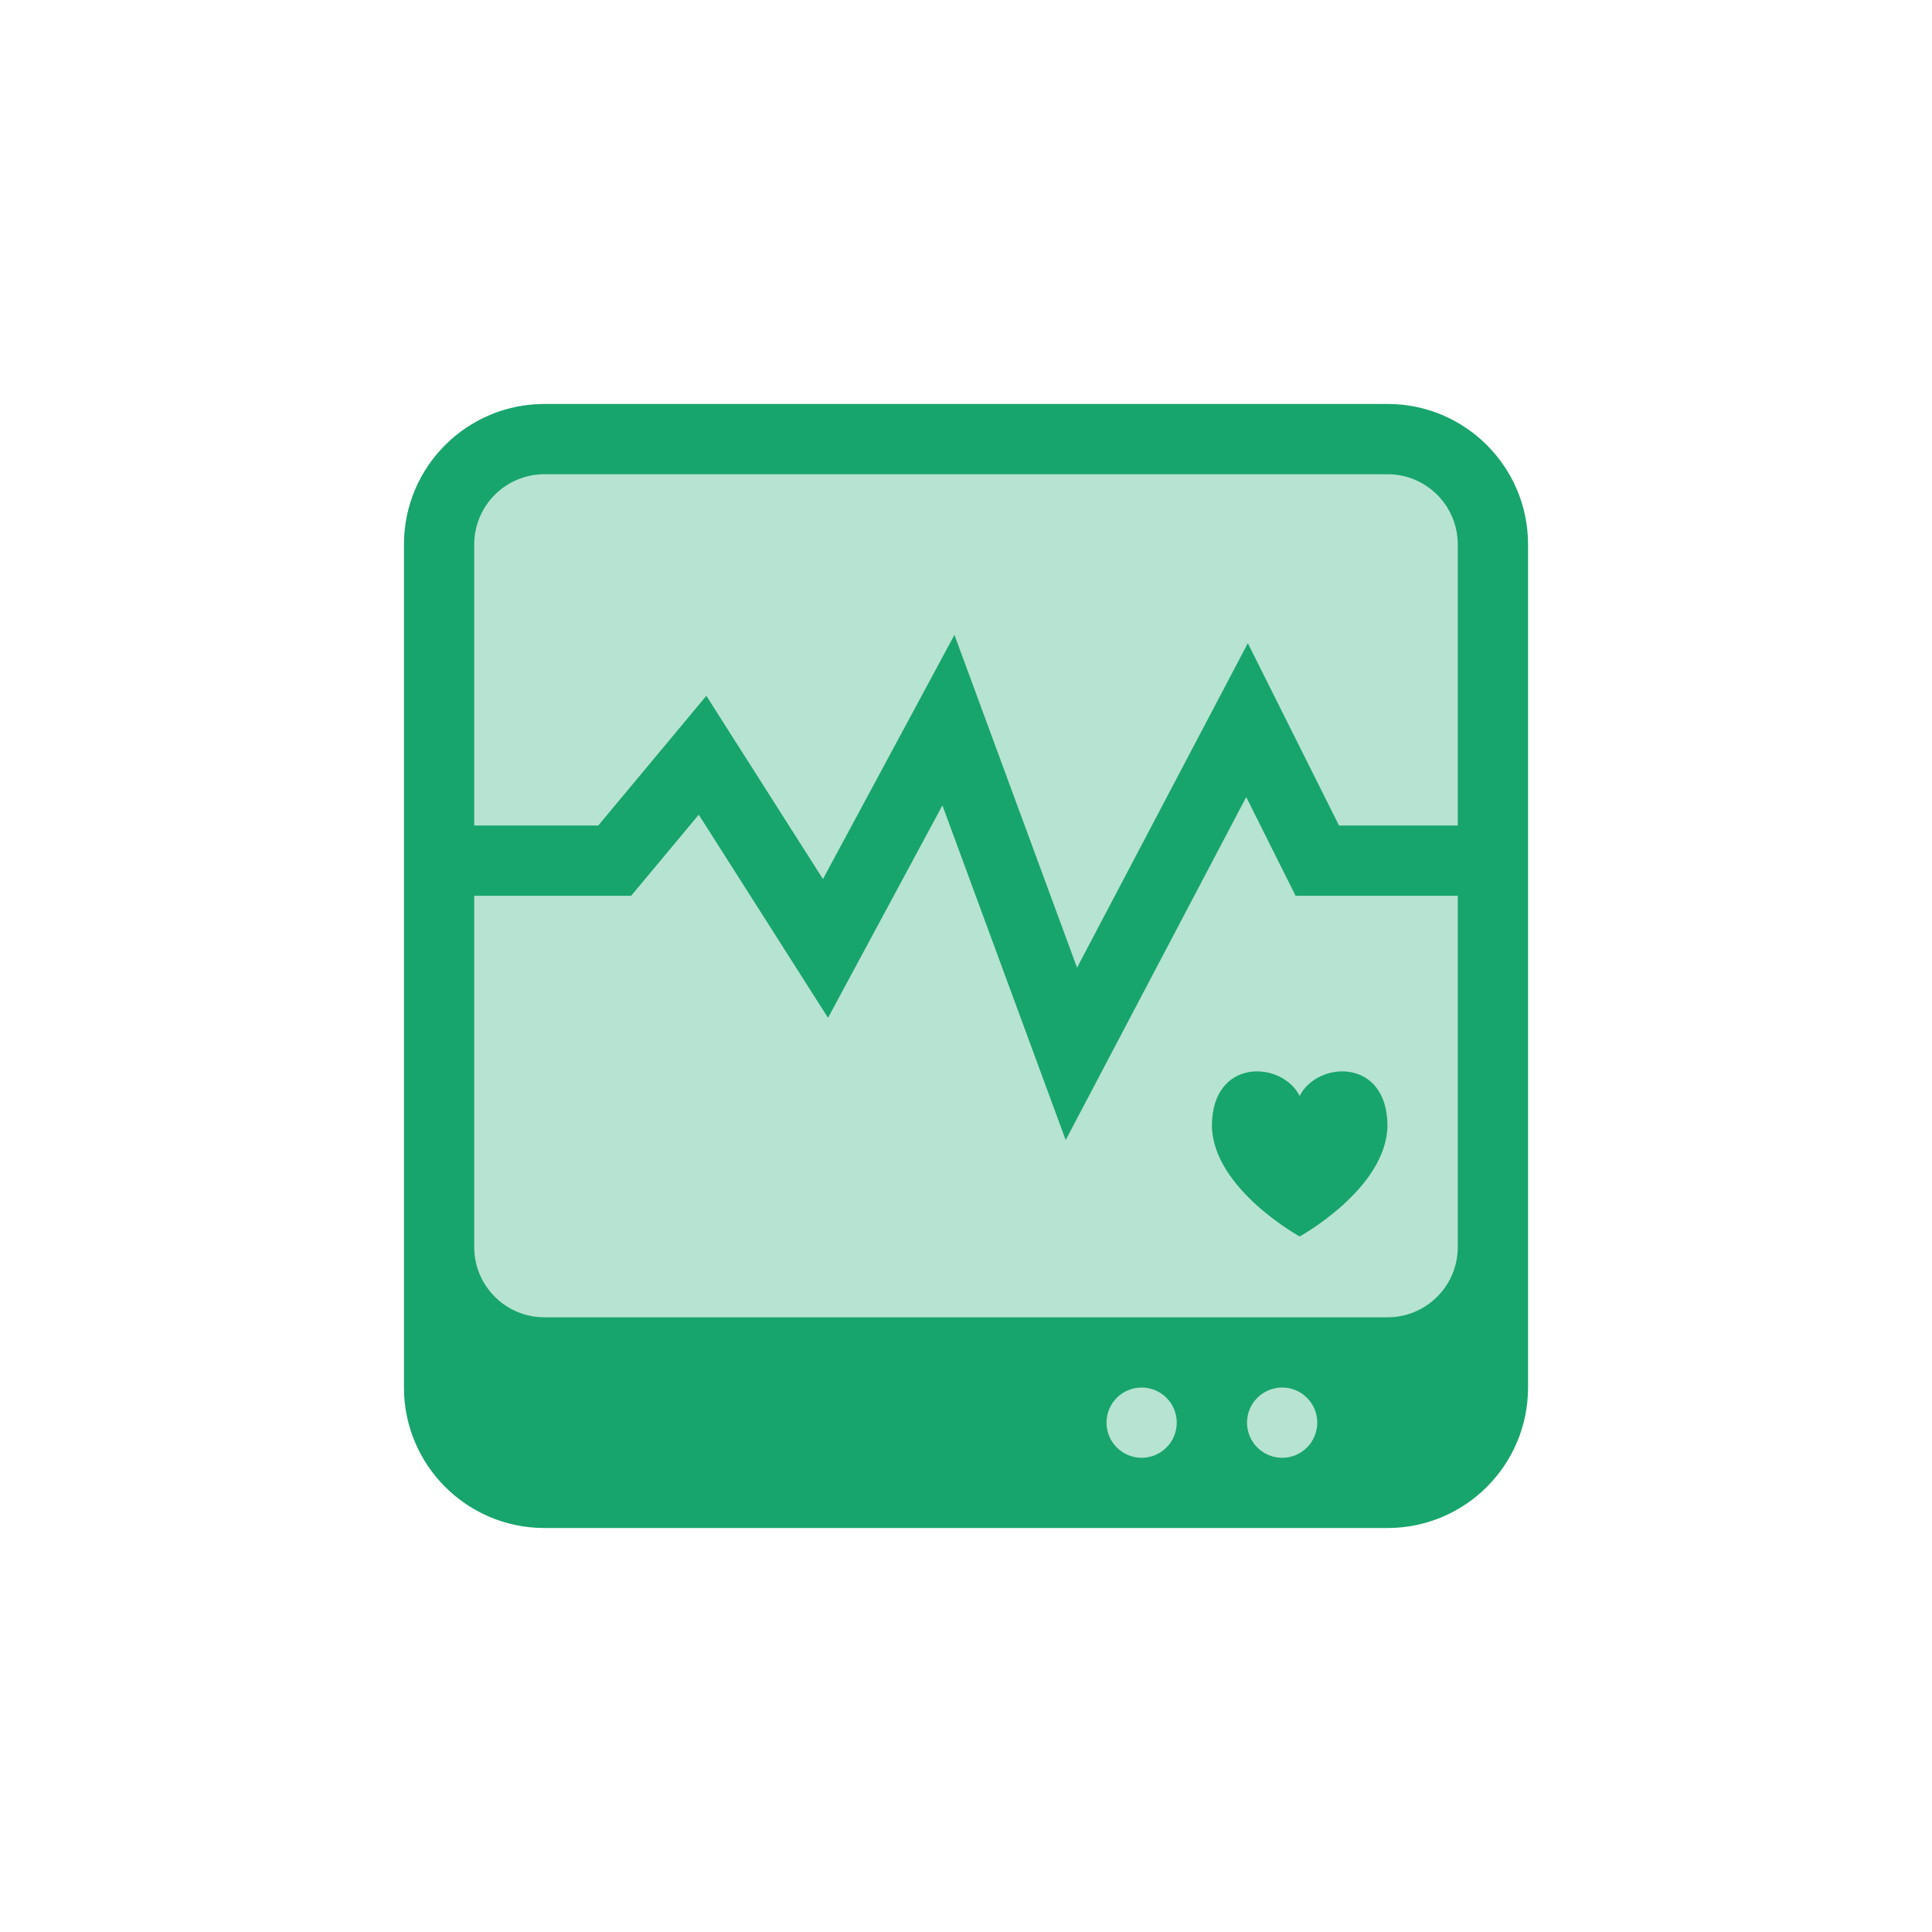 <svg width="48" height="48" viewBox="0 0 48 48" fill="none" xmlns="http://www.w3.org/2000/svg">
<path d="M37.964 13.527C37.964 11.599 36.401 10.036 34.473 10.036H13.527C11.599 10.036 10.036 11.599 10.036 13.527V34.472C10.036 36.4 11.599 37.963 13.527 37.963H34.473C36.401 37.963 37.964 36.4 37.964 34.472V13.527Z" fill="#18A56D"/>
<path d="M15.273 34.473H13.964V36.218H15.273V34.473Z" fill="#18A56D"/>
<path d="M17.891 34.473H16.582V36.218H17.891V34.473Z" fill="#18A56D"/>
<path d="M20.509 34.473H19.2V36.218H20.509V34.473Z" fill="#18A56D"/>
<path d="M28.364 36.218C28.846 36.218 29.236 35.827 29.236 35.345C29.236 34.863 28.846 34.473 28.364 34.473C27.882 34.473 27.491 34.863 27.491 35.345C27.491 35.827 27.882 36.218 28.364 36.218Z" fill="#B7E3D2"/>
<path d="M31.855 36.218C32.337 36.218 32.727 35.827 32.727 35.345C32.727 34.863 32.337 34.473 31.855 34.473C31.373 34.473 30.982 34.863 30.982 35.345C30.982 35.827 31.373 36.218 31.855 36.218Z" fill="#B7E3D2"/>
<path fill-rule="evenodd" clip-rule="evenodd" d="M36.218 13.528C36.218 12.564 35.437 11.782 34.473 11.782H13.527C12.563 11.782 11.782 12.564 11.782 13.528V20.509H14.864L17.549 17.287L20.446 21.84L23.713 15.773L26.759 24.041L31.002 15.98L33.267 20.509H36.218V13.528ZM36.218 22.255H32.188L30.962 19.803L26.477 28.324L23.414 20.01L20.572 25.288L17.36 20.241L15.681 22.255H11.782V30.982C11.782 31.946 12.563 32.728 13.527 32.728H34.473C35.437 32.728 36.218 31.946 36.218 30.982V22.255ZM32.29 27.229C31.855 26.356 30.109 26.266 30.109 27.979C30.143 29.538 32.29 30.72 32.29 30.72C32.29 30.72 34.437 29.538 34.471 27.979C34.471 26.266 32.727 26.356 32.29 27.229Z" fill="#B7E3D2"/>
</svg>
